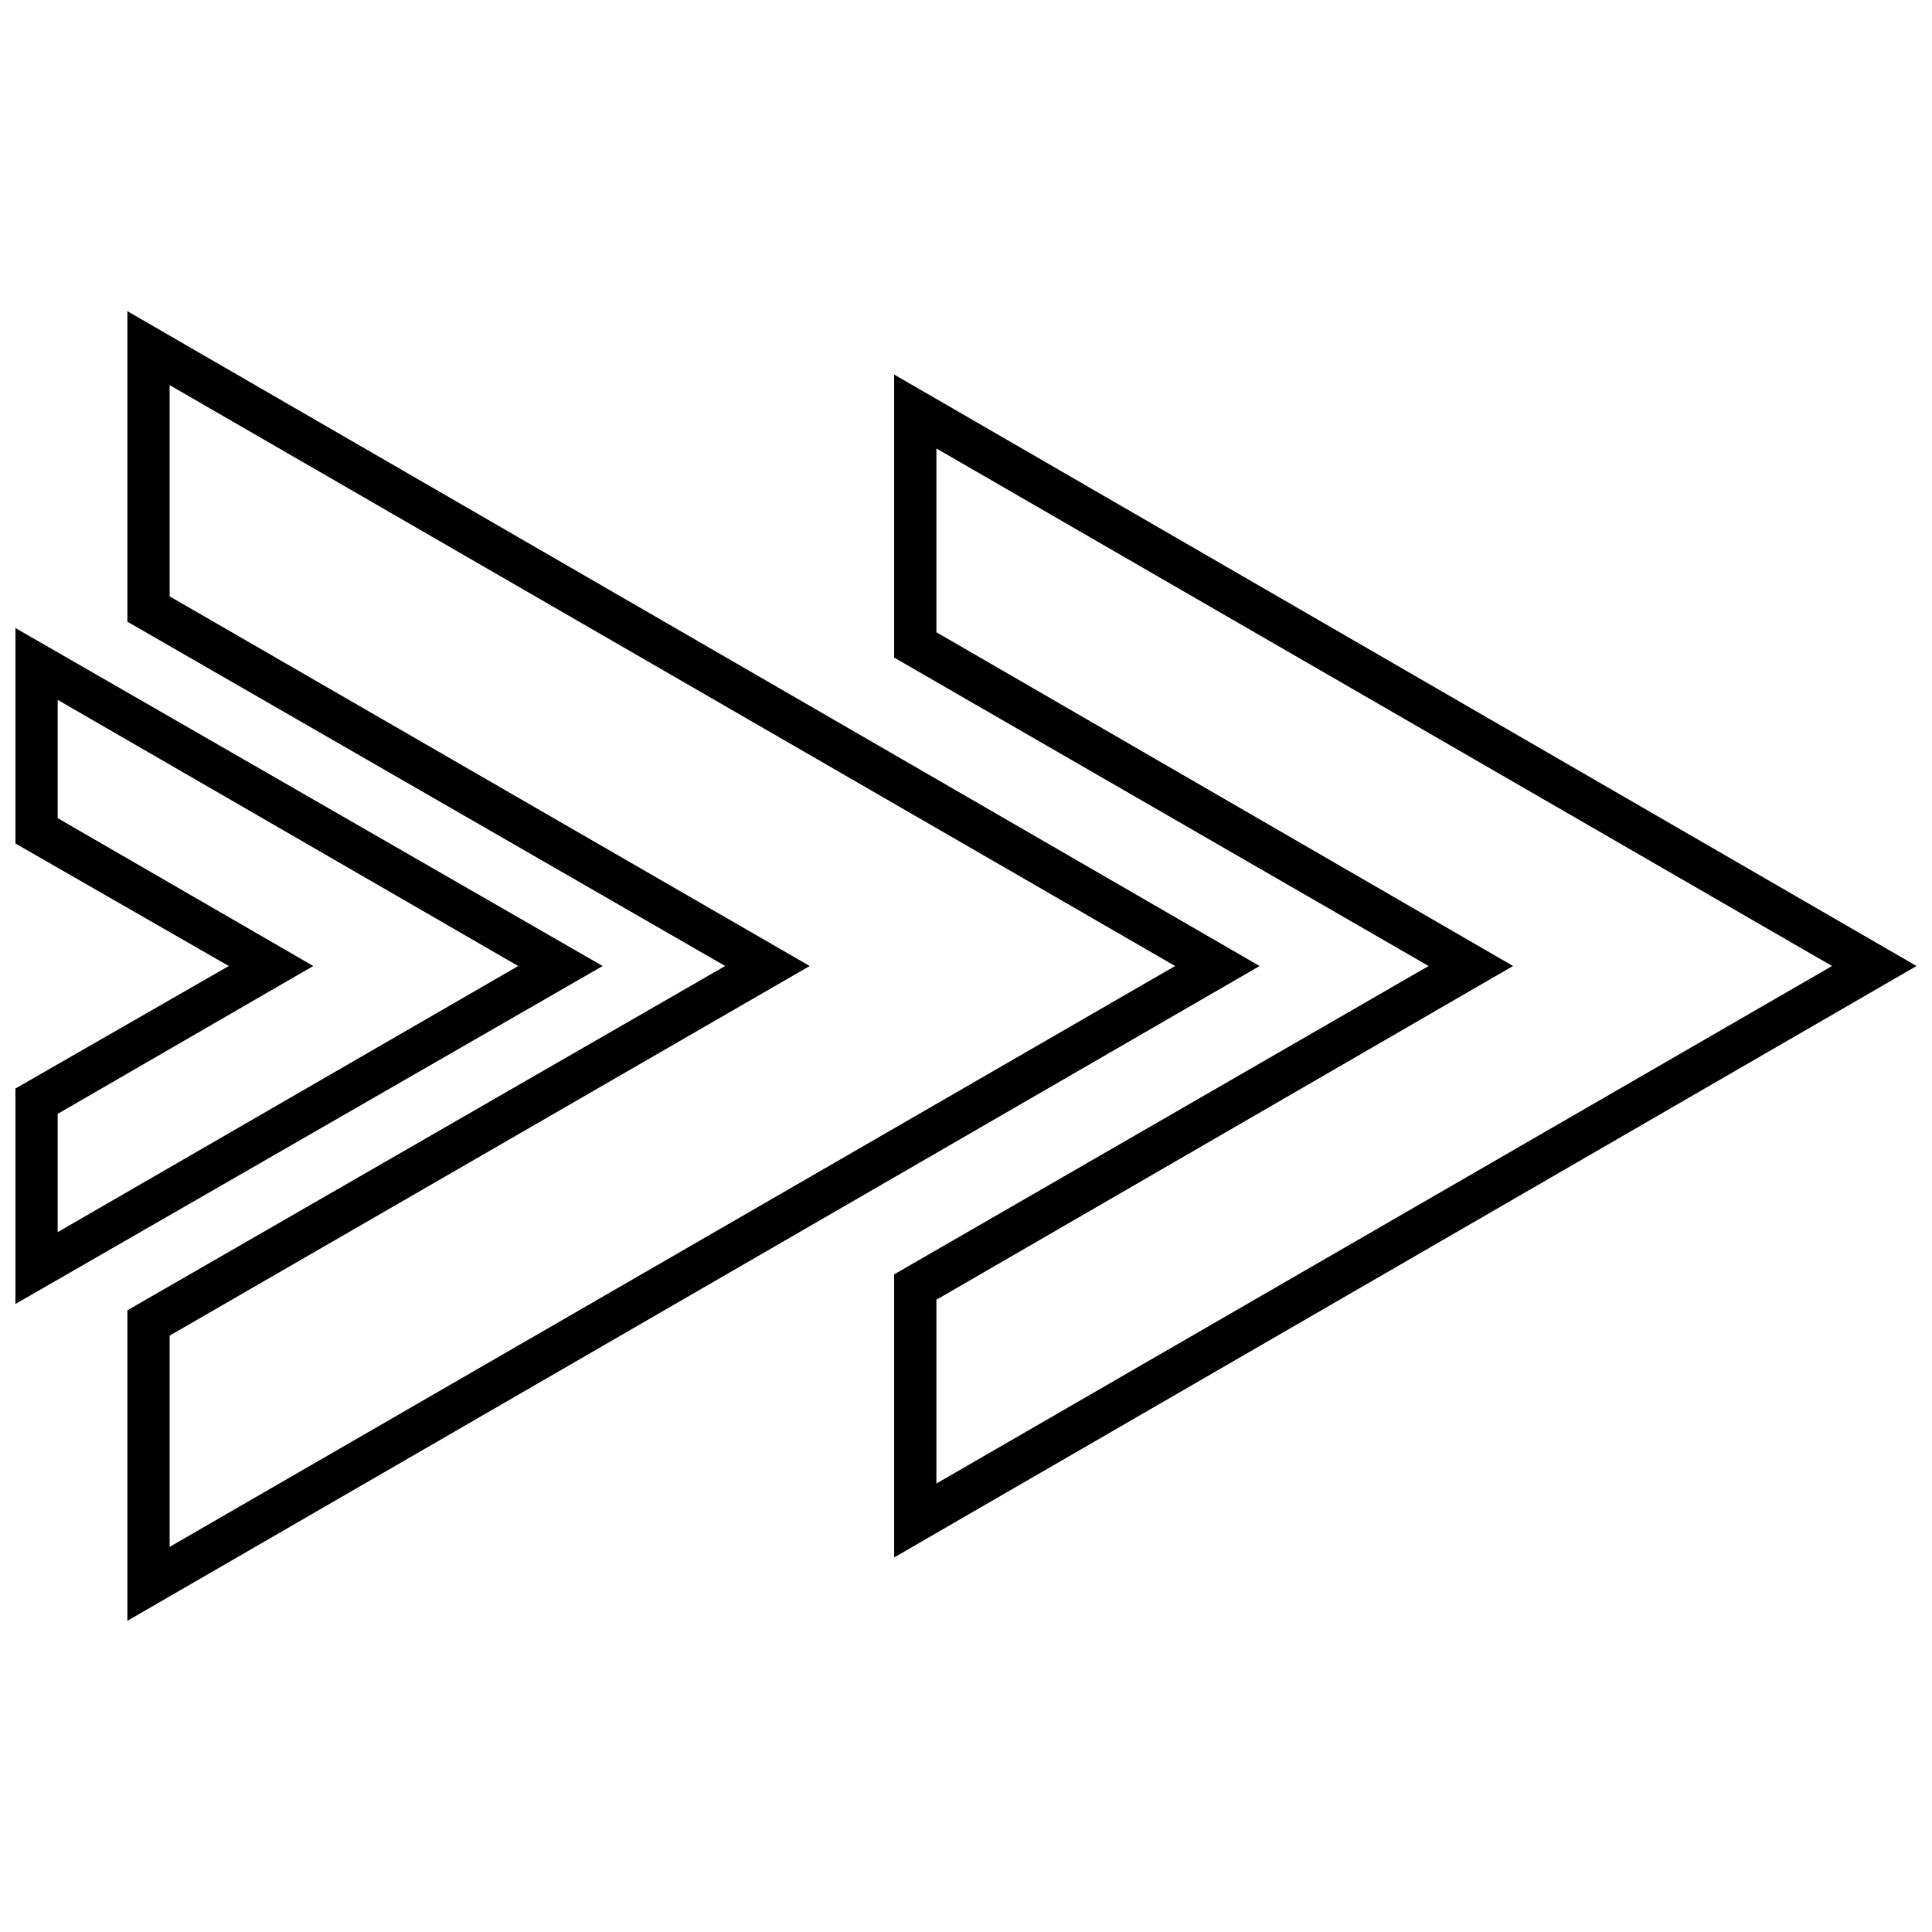 <?xml version="1.0" encoding="UTF-8"?>
<!-- The Best Svg Icon site in the world: iconSvg.co, Visit us! https://iconsvg.co -->
<svg width="800px" height="800px" version="1.1" viewBox="144 144 512 512" xmlns="http://www.w3.org/2000/svg">
 <defs>
  <clipPath id="b">
   <path d="m380 243h271.9v314h-271.9z"/>
  </clipPath>
  <clipPath id="a">
   <path d="m148.09 310h155.91v180h-155.91z"/>
  </clipPath>
 </defs>
 <g clip-path="url(#b)">
  <path d="m380.96 556.74v-75.012l141.63-81.727-141.63-81.73v-75.012l270.94 156.74zm11.195-68.293v48.703l237.35-137.15-237.35-137.15v48.703l152.82 88.445z"/>
 </g>
 <path d="m177.76 573.53v-82.289l158.42-91.242-158.42-91.246v-82.289l300.05 173.54zm11.195-75.57v55.98l266.46-153.94-266.46-153.94v55.98l169.62 97.961z"/>
 <g clip-path="url(#a)">
  <path d="m148.09 489.57v-57.102l56.539-32.465-56.539-32.469v-57.098l155.62 89.566zm11.195-50.383v31.348l122.04-70.531-122.04-70.535v31.348l67.734 39.184z"/>
 </g>
</svg>